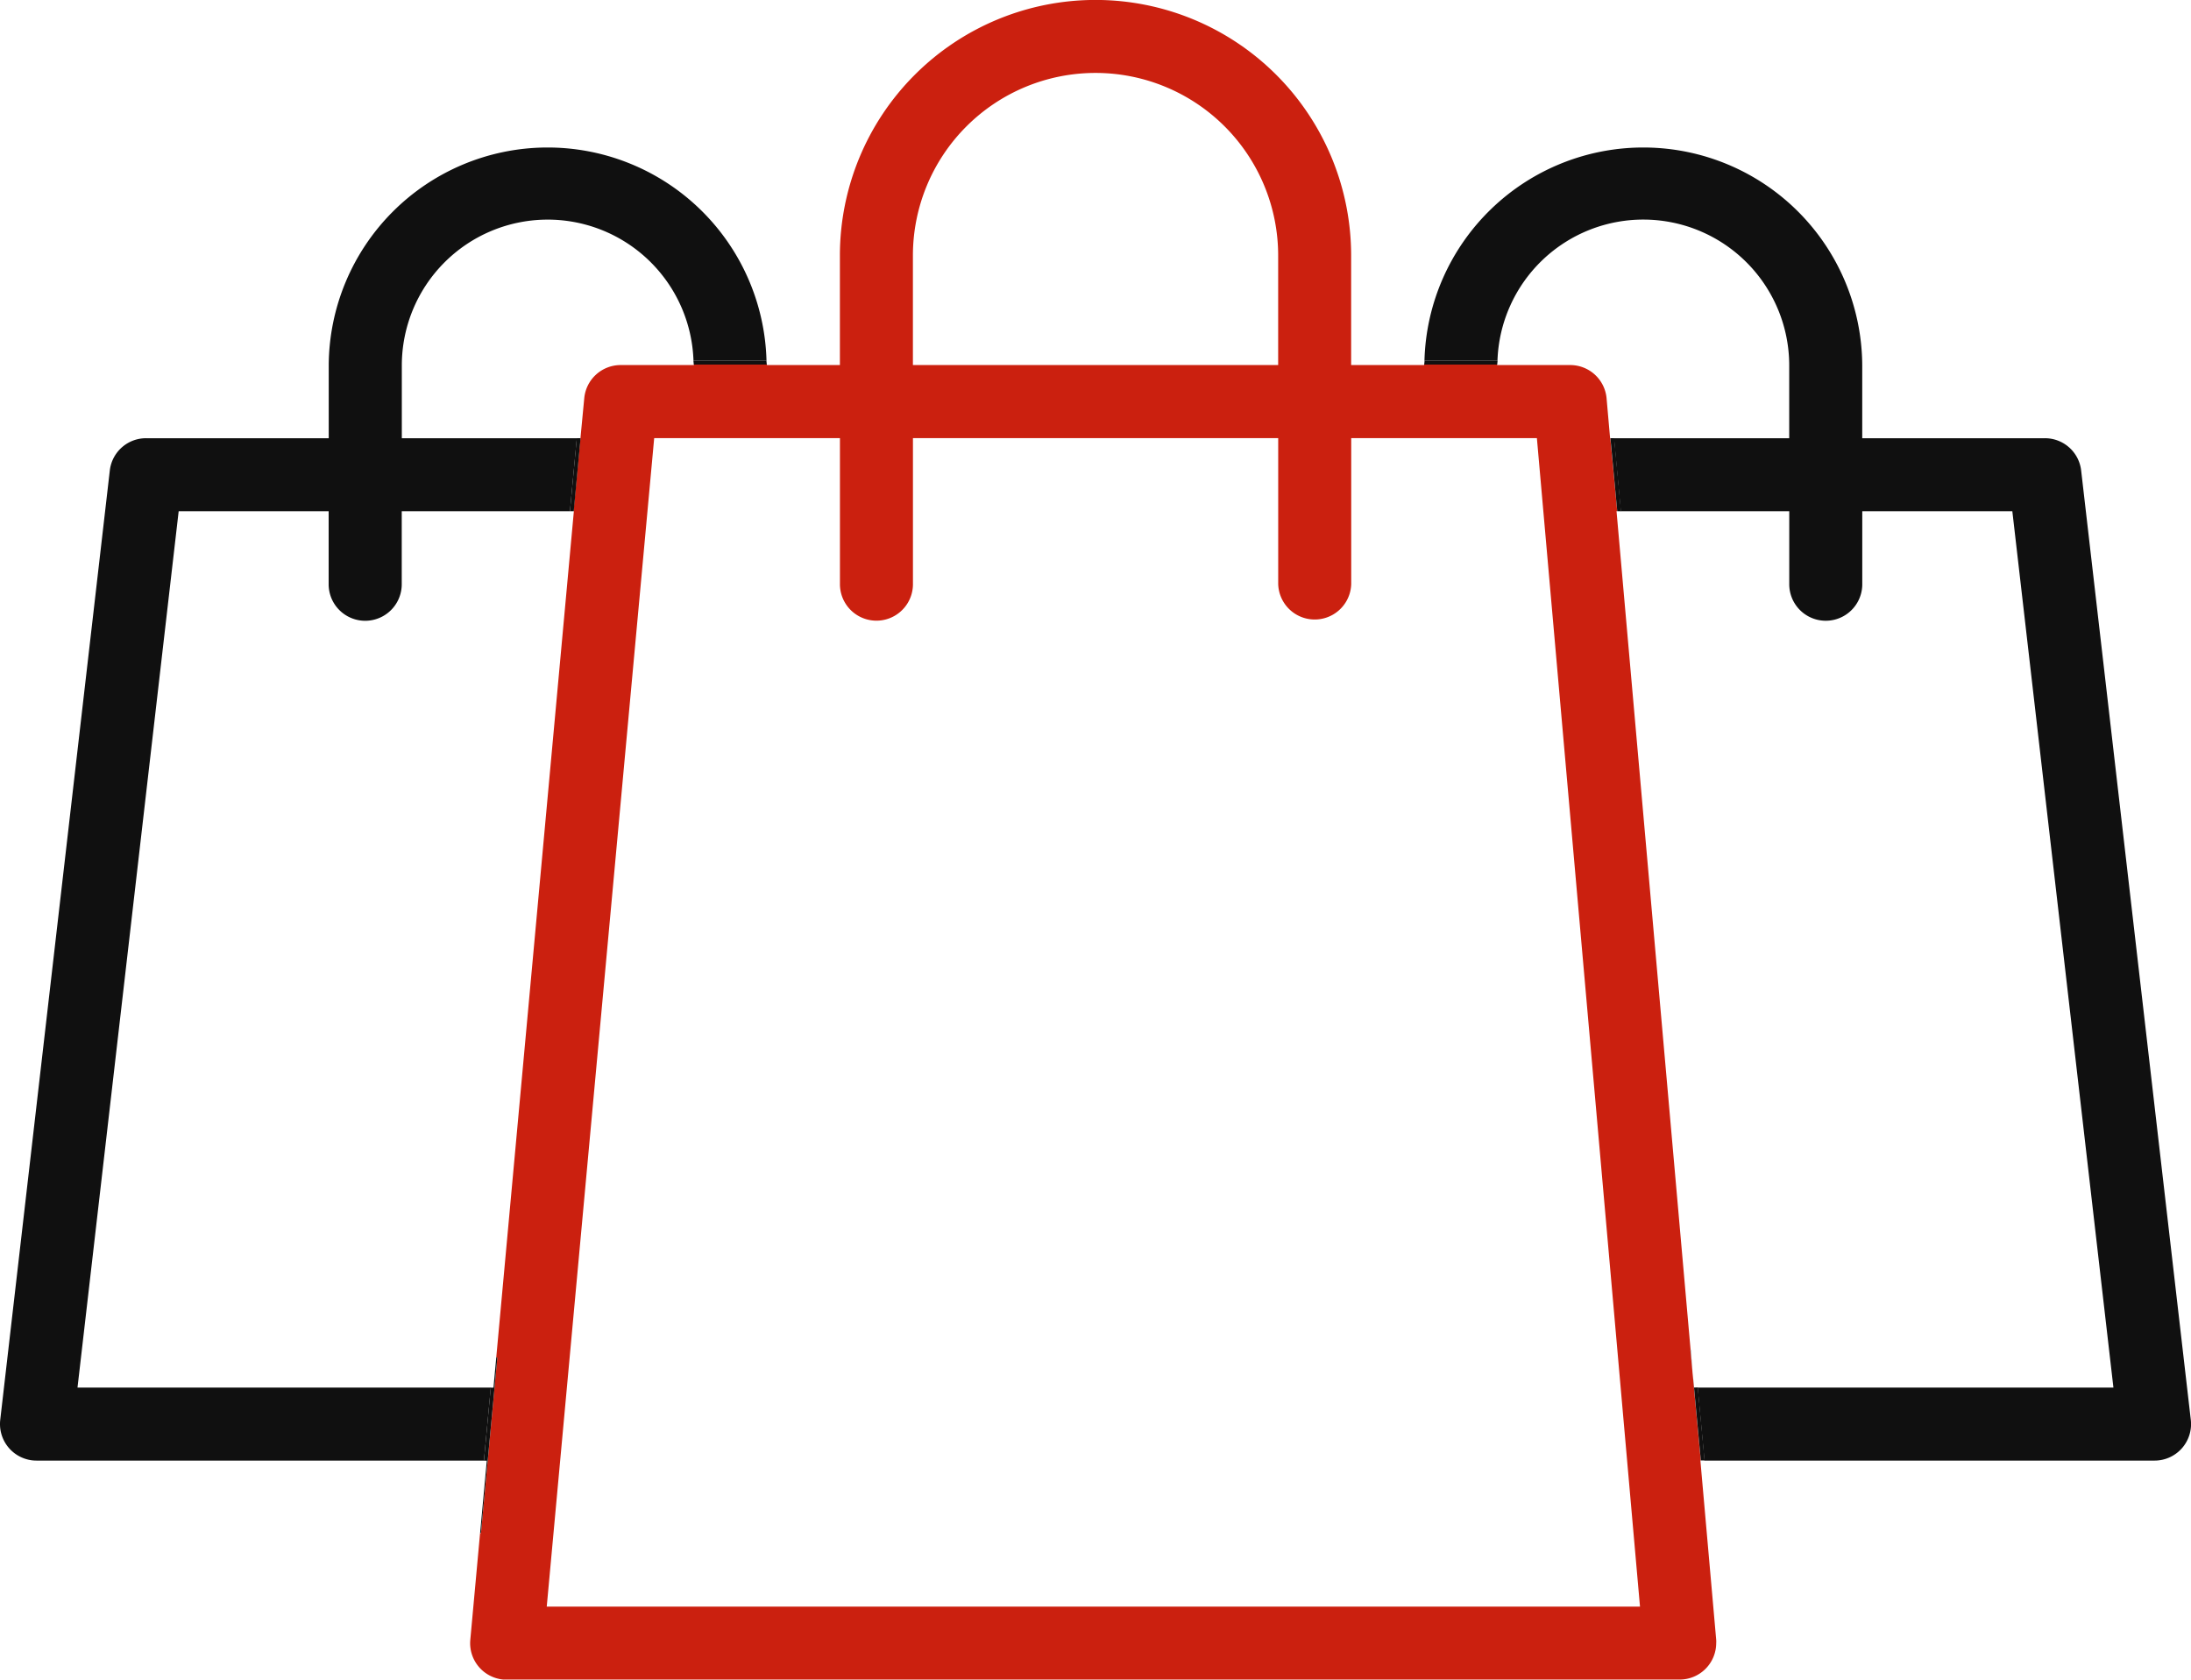 <svg xmlns="http://www.w3.org/2000/svg" width="57.586" height="44.149" viewBox="0 0 57.586 44.149">
  <g id="Group_1790" data-name="Group 1790" transform="translate(-436.348 -513.42)">
    <path id="Path_784" data-name="Path 784" d="M458.175,519.2a4.8,4.8,0,0,0-9.6,0v2.879h9.6Z" transform="translate(11.766 0.941)" fill="none"/>
    <path id="Path_785" data-name="Path 785" d="M448.069,520.079H449.4a3.834,3.834,0,0,0-7.666.114v1.921h4.6l.075-.8.1.01-.075.795h0l.1-1.048a.961.961,0,0,1,.956-.873h1.921l0-.014h-1.336Z" transform="translate(5.178 2.824)" fill="none"/>
    <path id="Path_786" data-name="Path 786" d="M450.152,522.16l.177-1.891h-4.421v1.919a.96.96,0,0,1-1.921,0v-1.919h-3.942L437.386,543.3h10.863l.075-.8.069.006,2.045-22.241h-.008l-.177,1.9Z" transform="translate(0.999 6.589)" fill="none"/>
    <path id="Path_787" data-name="Path 787" d="M464.813,519.29v3.838a.96.96,0,0,1-1.919,0V519.29h-9.6v3.838a.959.959,0,0,1-1.919,0V519.29h-4.882L443.671,550H472.4l-2.71-30.712Z" transform="translate(7.046 5.648)" fill="none"/>
    <path id="Path_788" data-name="Path 788" d="M457.54,520.179H456.4l0,.014h1.921a.96.96,0,0,1,.956.877l.092,1.044h.006l-.092-.995.1-.01.094,1h4.605v-1.921a3.835,3.835,0,0,0-7.668-.114h1.126Z" transform="translate(19.295 2.824)" fill="none"/>
    <path id="Path_789" data-name="Path 789" d="M458.176,521.969l-.157-1.7H458l1.947,22.045.092-.01.094,1h10.929l-2.657-23.034h-3.944v1.919a.959.959,0,0,1-1.919,0v-1.919h-4.427l.159,1.691Z" transform="translate(20.834 6.589)" fill="none"/>
    <path id="Path_790" data-name="Path 790" d="M438.385,548.009l2.659-23.034h3.942v1.919a.96.96,0,0,0,1.921,0v-1.919h4.421l.181-1.919h-4.6v-1.921a3.834,3.834,0,0,1,7.666-.114h1.919a5.754,5.754,0,0,0-11.506.114v1.921h-4.8a.958.958,0,0,0-.954.85l-2.88,24.953a.961.961,0,0,0,.844,1.063,1.047,1.047,0,0,0,.11.006h11.759l.181-1.919Z" transform="translate(0 1.882)" fill="#101010"/>
    <path id="Path_791" data-name="Path 791" d="M474.722,548.9l-1.947-22.045h.018l-.181-1.919h-.006l-.092-1.044a.96.96,0,0,0-.956-.877h-1.921l0-.014h-1.919l0,.014H465.8v-2.878a6.718,6.718,0,1,0-13.437,0v2.878h-1.919l0-.014h-1.919l0,.014H446.6a.961.961,0,0,0-.956.873l-.1,1.048h0l-.181,1.919h.008L443.331,549.1l.029,0-.43,4.615-.024,0-.257,2.806a.959.959,0,0,0,.867,1.044c.029,0,.059,0,.088,0h30.831a.96.96,0,0,0,.96-.959.6.6,0,0,0,0-.084l-.416-4.715h.01l-.273-2.908Zm-20.44-28.763a4.8,4.8,0,1,1,9.6,0v2.878h-9.6Zm-9.624,35.511,2.824-30.712h4.882v3.838a.959.959,0,0,0,1.919,0v-3.838h9.6v3.838a.96.96,0,0,0,1.919,0v-3.838h4.88l2.71,30.712Z" transform="translate(6.06)" fill="#cb200f"/>
    <path id="Path_792" data-name="Path 792" d="M472.687,523.906a.958.958,0,0,0-.954-.85h-4.8v-1.921a5.754,5.754,0,0,0-11.506-.114h1.919a3.835,3.835,0,0,1,7.668.114v1.921h-4.605l.179,1.919h4.427v1.919a.959.959,0,0,0,1.919,0v-1.919h3.944l2.657,23.034H462.608l.179,1.919h11.828a.959.959,0,0,0,.954-1.069Z" transform="translate(18.36 1.882)" fill="#101010"/>
    <path id="Path_793" data-name="Path 793" d="M445.646,518.353h1.919c0-.035-.01-.067-.01-.1h-1.919C445.636,518.286,445.646,518.318,445.646,518.353Z" transform="translate(8.937 4.65)" fill="#101010"/>
    <path id="Path_794" data-name="Path 794" d="M443.982,521.209h.1l.179-1.919h-.1Z" transform="translate(7.346 5.647)" fill="#101010"/>
    <path id="Path_795" data-name="Path 795" d="M443.232,531.606l-.029,0-.073.792h-.072l-.179,1.919h.075l-.175,1.9.022,0Z" transform="translate(6.188 17.495)" fill="#101010"/>
    <path id="Path_796" data-name="Path 796" d="M458.1,521.209h.1l-.179-1.919h-.1Z" transform="translate(20.754 5.647)" fill="#101010"/>
    <path id="Path_797" data-name="Path 797" d="M459.083,532.492,459,531.5h-.006l.272,2.908h.1l-.179-1.919Z" transform="translate(21.785 17.398)" fill="#101010"/>
    <path id="Path_798" data-name="Path 798" d="M457.354,518.253h-1.919c0,.033-.01.065-.01.1h1.919C457.344,518.318,457.354,518.286,457.354,518.253Z" transform="translate(18.355 4.65)" fill="#101010"/>
  </g>
</svg>
